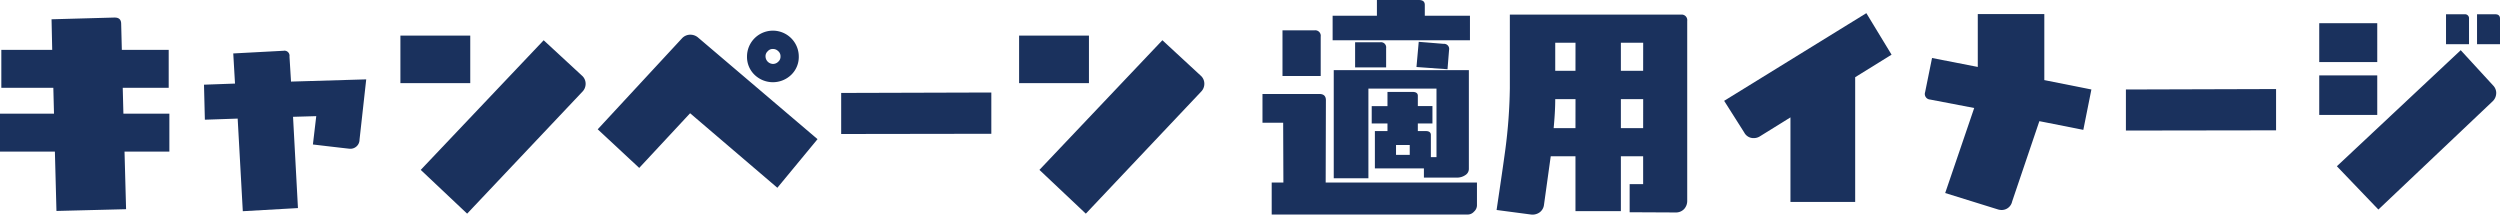 <svg xmlns="http://www.w3.org/2000/svg" xmlns:xlink="http://www.w3.org/1999/xlink" width="285.566" height="24.515" viewBox="0 0 285.566 24.515">
  <defs>
    <clipPath id="clip-path">
      <rect id="長方形_2169" data-name="長方形 2169" width="48.516" height="24.515" fill="#1a315d"/>
    </clipPath>
  </defs>
  <g id="グループ_606" data-name="グループ 606" transform="translate(-43.917 -1430.524)">
    <g id="グループ_605" data-name="グループ 605" transform="translate(-2 -1)">
      <path id="パス_6676" data-name="パス 6676" d="M14.224,17.84l.178,6.576-7.953.2L6.27,17.84H0V13.506H6.168L6.092,10.55H.152V6.216H5.964L5.888,2.723l7.214-.2c.484,0,.739.229.739.713l.076,2.983H19.27V10.55H14.02l.076,2.957h5.251V17.84Z" transform="translate(45.917 1431.004)" fill="#1a315d"/>
      <path id="パス_6677" data-name="パス 6677" d="M54.327,18.623a1.044,1.044,0,0,1-1.147,1.045c-.025,0-1.4-.153-4.18-.484l.382-3.237-2.651.076.561,10.425-6.3.357-.586-10.578-3.747.127-.1-4,3.543-.127-.2-3.442,5.735-.305a.581.581,0,0,1,.688.663L46.5,12l8.59-.255Z" transform="translate(32.659 1428.844)" fill="#1a315d"/>
      <path id="パス_6678" data-name="パス 6678" d="M71.76,5.759h7.979v5.43H71.76ZM79.382,26.1l-5.3-5L88.125,6.294l4.359,4.028a1.224,1.224,0,0,1,.433.943,1.273,1.273,0,0,1-.357.892Z" transform="translate(19.894 1429.829)" fill="#1a315d"/>
      <path id="パス_6679" data-name="パス 6679" d="M127.641,22.825l-9.967-8.514-5.812,6.245-4.741-4.41,9.61-10.374a1.291,1.291,0,0,1,.994-.433,1.358,1.358,0,0,1,.867.332l13.637,11.6Zm1.58-12.9a3.016,3.016,0,0,1-4.18,0,2.83,2.83,0,0,1-.867-2.09,2.957,2.957,0,0,1,5.914,0,2.83,2.83,0,0,1-.867,2.09m-1.478-2.7a.83.83,0,0,0-.612-.255.738.738,0,0,0-.586.255.755.755,0,0,0-.255.612.871.871,0,0,0,.841.841.831.831,0,0,0,.612-.254A.741.741,0,0,0,128,7.836a.756.756,0,0,0-.254-.612" transform="translate(7.071 1430.148)" fill="#1a315d"/>
      <path id="パス_6680" data-name="パス 6680" d="M150.752,20.7v-4.69l17.152-.051v4.715Z" transform="translate(-8.751 1426.131)" fill="#1a315d"/>
      <path id="パス_6681" data-name="パス 6681" d="M182.64,5.759h7.979v5.43H182.64ZM190.262,26.1l-5.3-5,14.045-14.81,4.359,4.028a1.223,1.223,0,0,1,.433.943,1.272,1.272,0,0,1-.356.892Z" transform="translate(-20.315 1429.829)" fill="#1a315d"/>
    </g>
    <g id="グループ_604" data-name="グループ 604" transform="translate(1.125 -1.394)">
      <path id="パス_6684" data-name="パス 6684" d="M322.2,9.675V23.924h-7.393V14.263l-3.491,2.167a1.282,1.282,0,0,1-.688.2,1.186,1.186,0,0,1-1.1-.637l-2.295-3.62L323.476,2.359l2.88,4.741Z" transform="translate(-67.498 1431.062)" fill="#1a315d"/>
      <path id="パス_6685" data-name="パス 6685" d="M361.3,15.748l-5.021-.994-3.11,9.177a1.218,1.218,0,0,1-1.223.969,1.5,1.5,0,0,1-.357-.051l-6.067-1.887,3.314-9.712-5.047-.968a.637.637,0,0,1-.56-.842l.79-3.9,5.226,1.02V2.519h7.6v7.545l5.378,1.071Z" transform="translate(-80.538 1431.004)" fill="#1a315d"/>
      <path id="パス_6686" data-name="パス 6686" d="M379.232,20.7v-4.69l17.152-.051v4.715Z" transform="translate(-93.605 1426.131)" fill="#1a315d"/>
      <path id="パス_6687" data-name="パス 6687" d="M413.88,3.579h6.627V8.015H413.88Zm0,5.965h6.627v4.512H413.88Zm20.214,2.039a1.3,1.3,0,0,1-.433.943L420.635,24.864l-4.741-4.945L430.041,6.663l3.7,4.028a1.233,1.233,0,0,1,.356.892m-5.735-5.608V2.56h2.116a.457.457,0,0,1,.51.509V5.975Zm3.543,0V2.56h2.09c.358,0,.535.178.535.509V5.975Z" transform="translate(-106.17 1430.989)" fill="#1a315d"/>
    </g>
    <g id="グループ_590" data-name="グループ 590" transform="translate(188.125 1430.524)">
      <g id="グループ_589" data-name="グループ 589" transform="translate(0 0)" clip-path="url(#clip-path)">
        <path id="パス_6773" data-name="パス 6773" d="M24.5,23.4a.975.975,0,0,1-.334.77.959.959,0,0,1-.744.335H1.053V20.853H2.389l-.026-6.83H0V10.735H6.5c.489,0,.745.231.745.719l-.026,9.4H24.5ZM2.286,8.68V3.467H5.932a.629.629,0,0,1,.719.719V8.68ZM8.013,4.6V1.8h5.059V0h4.777c.462,0,.693.18.693.565V1.8H23.7V4.6ZM23.164,20.006a1.689,1.689,0,0,1-.9.282H18.44V19.235h-5.6V14.972h1.438V14.1h-1.8V12.122h1.8V10.5h2.877c.385,0,.591.154.591.437v1.182h1.669V14.1H17.746v.873h.924c.36,0,.565.154.565.437v2.542h.642V10.118H12.1V20.365H8.141V8.013H23.575V19.286a.826.826,0,0,1-.411.719M10.581,7.7V4.828h2.876a.587.587,0,0,1,.667.668V7.7Zm6.24,8.86H15.255v1.13h1.567ZM21.136,7.91l-3.545-.257.257-2.876,2.85.231a.58.58,0,0,1,.616.694Z" transform="translate(0 0)" fill="#1a315d"/>
        <path id="パス_6774" data-name="パス 6774" d="M63.058,24.814a1.276,1.276,0,0,1-.95.385l-5.265-.026v-3.21h1.541V18.779H55.841v6.266H50.654V18.779H47.829l-.771,5.547a1.243,1.243,0,0,1-.514.873,1.4,1.4,0,0,1-1,.231l-3.9-.514c.437-2.927.771-5.213,1-6.908a59.53,59.53,0,0,0,.514-6.985V2.6H62.7a.639.639,0,0,1,.719.719V23.864a1.363,1.363,0,0,1-.36.95m-12.4-12.558H48.343c0,1.078-.077,2.183-.18,3.313h2.491Zm0-6.446H48.343V9.02h2.312Zm7.73,0H55.841V9.02h2.543Zm0,6.446H55.841v3.313h2.543Z" transform="translate(-14.902 -0.93)" fill="#1a315d"/>
      </g>
    </g>
  </g>
</svg>
